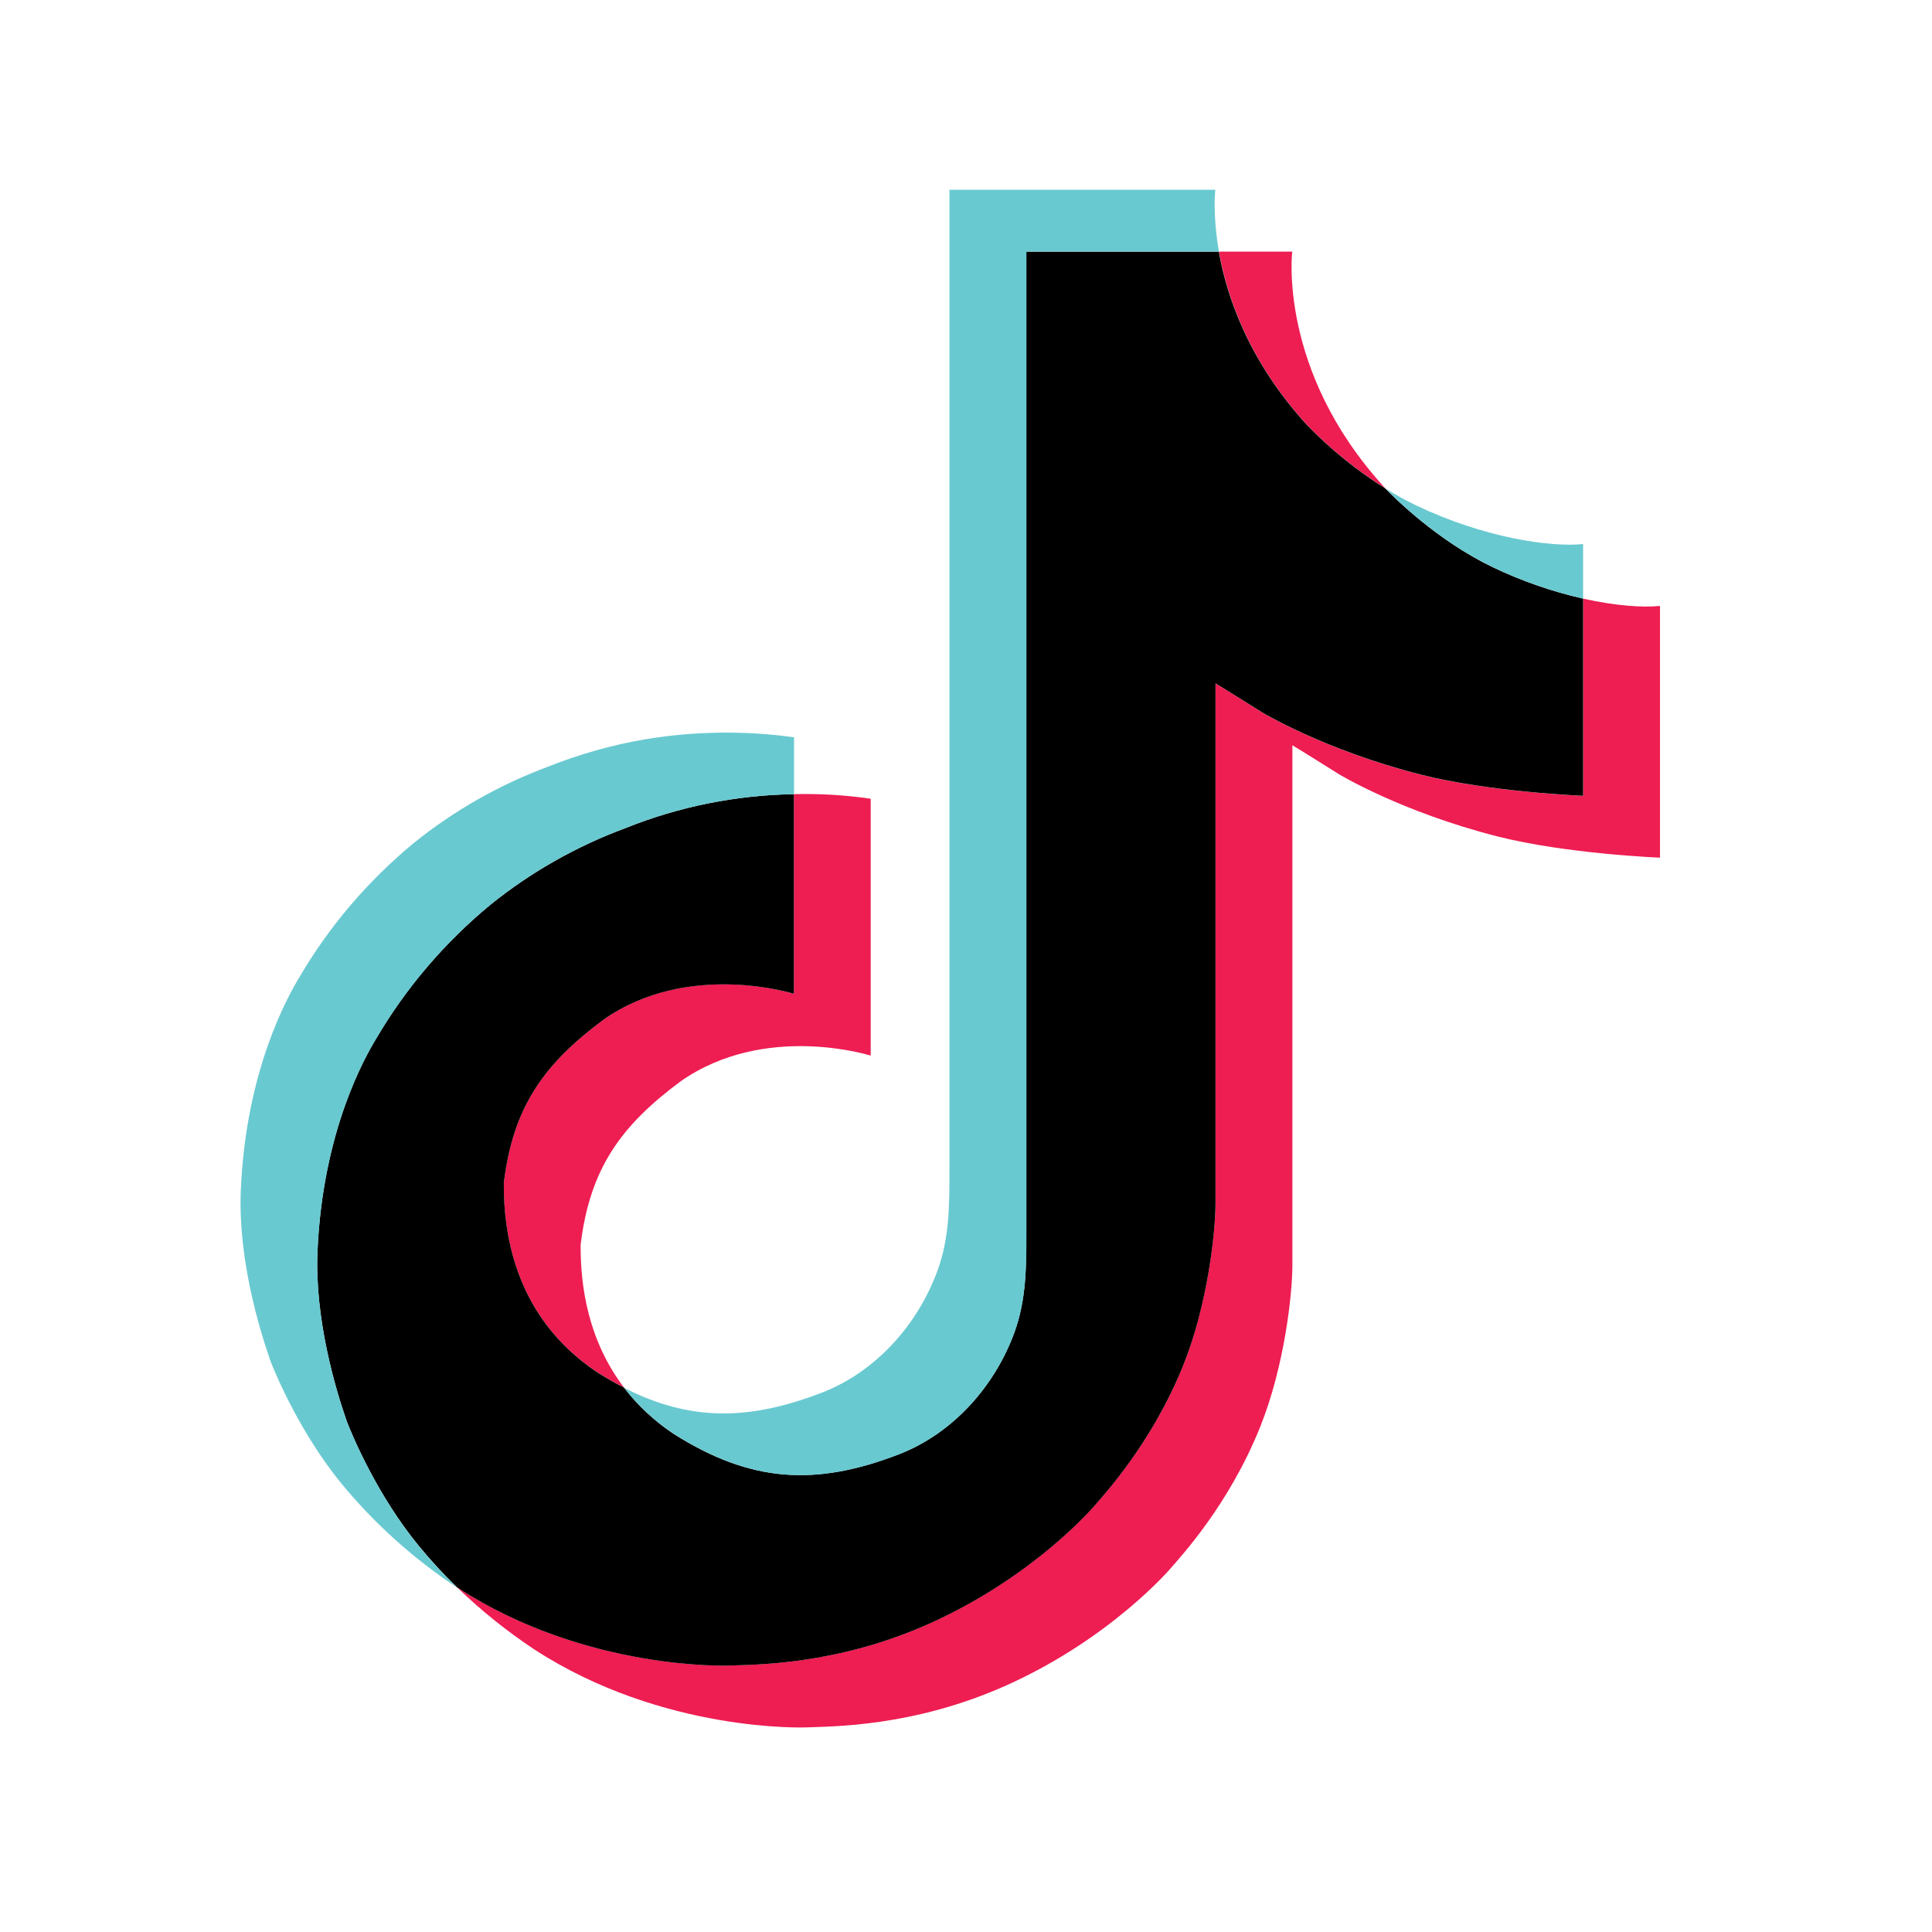 <svg width="49" height="49" viewBox="0 0 49 49" fill="none" xmlns="http://www.w3.org/2000/svg">
<path d="M12.777 30.002C13.011 28.061 13.807 26.974 15.307 25.86C17.454 24.351 20.135 25.205 20.135 25.205V20.142C20.787 20.125 21.439 20.164 22.083 20.258V26.773C22.083 26.773 19.403 25.919 17.257 27.429C15.758 28.542 14.96 29.63 14.726 31.57C14.719 32.624 14.917 34.002 15.828 35.193C15.602 35.078 15.373 34.946 15.139 34.798C13.133 33.451 12.767 31.43 12.777 30.002ZM33.153 10.781C31.677 9.163 31.119 7.53 30.917 6.382H32.774C32.774 6.382 32.404 9.391 35.103 12.35L35.14 12.39C34.413 11.932 33.746 11.392 33.153 10.781ZM42.101 15.368V21.752C42.101 21.752 39.731 21.659 37.977 21.213C35.527 20.589 33.953 19.632 33.953 19.632C33.953 19.632 32.866 18.949 32.778 18.902V32.085C32.778 32.819 32.577 34.652 31.964 36.181C31.164 38.182 29.929 39.494 29.702 39.763C29.702 39.763 28.201 41.537 25.551 42.733C23.163 43.811 21.067 43.783 20.44 43.811C20.44 43.811 16.816 43.954 13.554 41.835C12.849 41.367 12.191 40.838 11.588 40.254L11.604 40.266C14.866 42.385 18.49 42.242 18.49 42.242C19.117 42.215 21.214 42.242 23.601 41.164C26.248 39.969 27.752 38.194 27.752 38.194C27.977 37.926 29.217 36.613 30.014 34.612C30.625 33.084 30.828 31.25 30.828 30.516V17.334C30.916 17.382 32.002 18.065 32.002 18.065C32.002 18.065 33.577 19.023 36.026 19.646C37.781 20.092 40.151 20.185 40.151 20.185V15.182C40.961 15.364 41.652 15.413 42.101 15.368Z" fill="#EE1D52"/>
<path d="M40.151 15.182V20.183C40.151 20.183 37.782 20.09 36.027 19.644C33.578 19.02 32.003 18.063 32.003 18.063C32.003 18.063 30.916 17.381 30.828 17.332V30.517C30.828 31.251 30.628 33.085 30.015 34.613C29.215 36.614 27.98 37.927 27.753 38.196C27.753 38.196 26.25 39.97 23.602 41.165C21.215 42.243 19.118 42.216 18.49 42.243C18.49 42.243 14.867 42.387 11.605 40.267L11.588 40.256C11.244 39.922 10.92 39.57 10.617 39.201C9.576 37.932 8.938 36.431 8.778 36.003V35.997C8.52 35.253 7.978 33.466 8.052 31.735C8.183 28.681 9.257 26.806 9.542 26.337C10.294 25.056 11.272 23.91 12.433 22.95C13.458 22.122 14.619 21.463 15.87 21C17.221 20.457 18.669 20.166 20.135 20.142V25.205C20.135 25.205 17.453 24.355 15.308 25.86C13.808 26.974 13.012 28.061 12.778 30.002C12.768 31.43 13.133 33.451 15.138 34.799C15.372 34.947 15.601 35.079 15.827 35.194C16.177 35.649 16.603 36.046 17.088 36.368C19.046 37.607 20.687 37.694 22.785 36.889C24.185 36.351 25.238 35.138 25.726 33.794C26.033 32.954 26.029 32.109 26.029 31.236V6.382H30.912C31.114 7.53 31.673 9.163 33.149 10.781C33.741 11.392 34.408 11.932 35.136 12.39C35.351 12.612 36.45 13.711 37.86 14.386C38.589 14.735 39.358 15.002 40.151 15.182Z" fill="black"/>
<path d="M6.834 34.448V34.452L6.956 34.78C6.942 34.742 6.897 34.626 6.834 34.448Z" fill="#69C9D0"/>
<path d="M15.87 21C14.619 21.463 13.458 22.122 12.434 22.95C11.272 23.912 10.294 25.061 9.542 26.344C9.258 26.812 8.184 28.688 8.053 31.742C7.979 33.473 8.521 35.26 8.779 36.004V36.01C8.942 36.434 9.577 37.935 10.618 39.208C10.921 39.577 11.245 39.929 11.589 40.263C10.486 39.531 9.502 38.647 8.669 37.638C7.637 36.38 7.001 34.895 6.835 34.456C6.834 34.453 6.834 34.45 6.835 34.447V34.442C6.576 33.698 6.032 31.91 6.108 30.177C6.239 27.123 7.313 25.248 7.597 24.779C8.348 23.495 9.327 22.347 10.488 21.386C11.513 20.557 12.674 19.898 13.925 19.435C14.705 19.125 15.517 18.896 16.348 18.753C17.601 18.543 18.88 18.525 20.139 18.699V20.142C18.672 20.165 17.223 20.456 15.87 21Z" fill="#69C9D0"/>
<path d="M30.916 6.382H26.033V31.236C26.033 32.11 26.033 32.953 25.73 33.794C25.237 35.138 24.188 36.35 22.789 36.889C20.69 37.697 19.049 37.607 17.092 36.368C16.606 36.047 16.179 35.652 15.827 35.198C17.495 36.05 18.988 36.035 20.837 35.324C22.234 34.786 23.285 33.573 23.776 32.229C24.084 31.389 24.08 30.544 24.08 29.672V4.813H30.823C30.823 4.813 30.748 5.43 30.916 6.382ZM40.151 13.799V15.182C39.359 15.002 38.592 14.734 37.864 14.386C36.453 13.711 35.354 12.612 35.14 12.389C35.389 12.546 35.648 12.689 35.914 12.817C37.629 13.638 39.318 13.883 40.151 13.799Z" fill="#69C9D0"/>
</svg>
